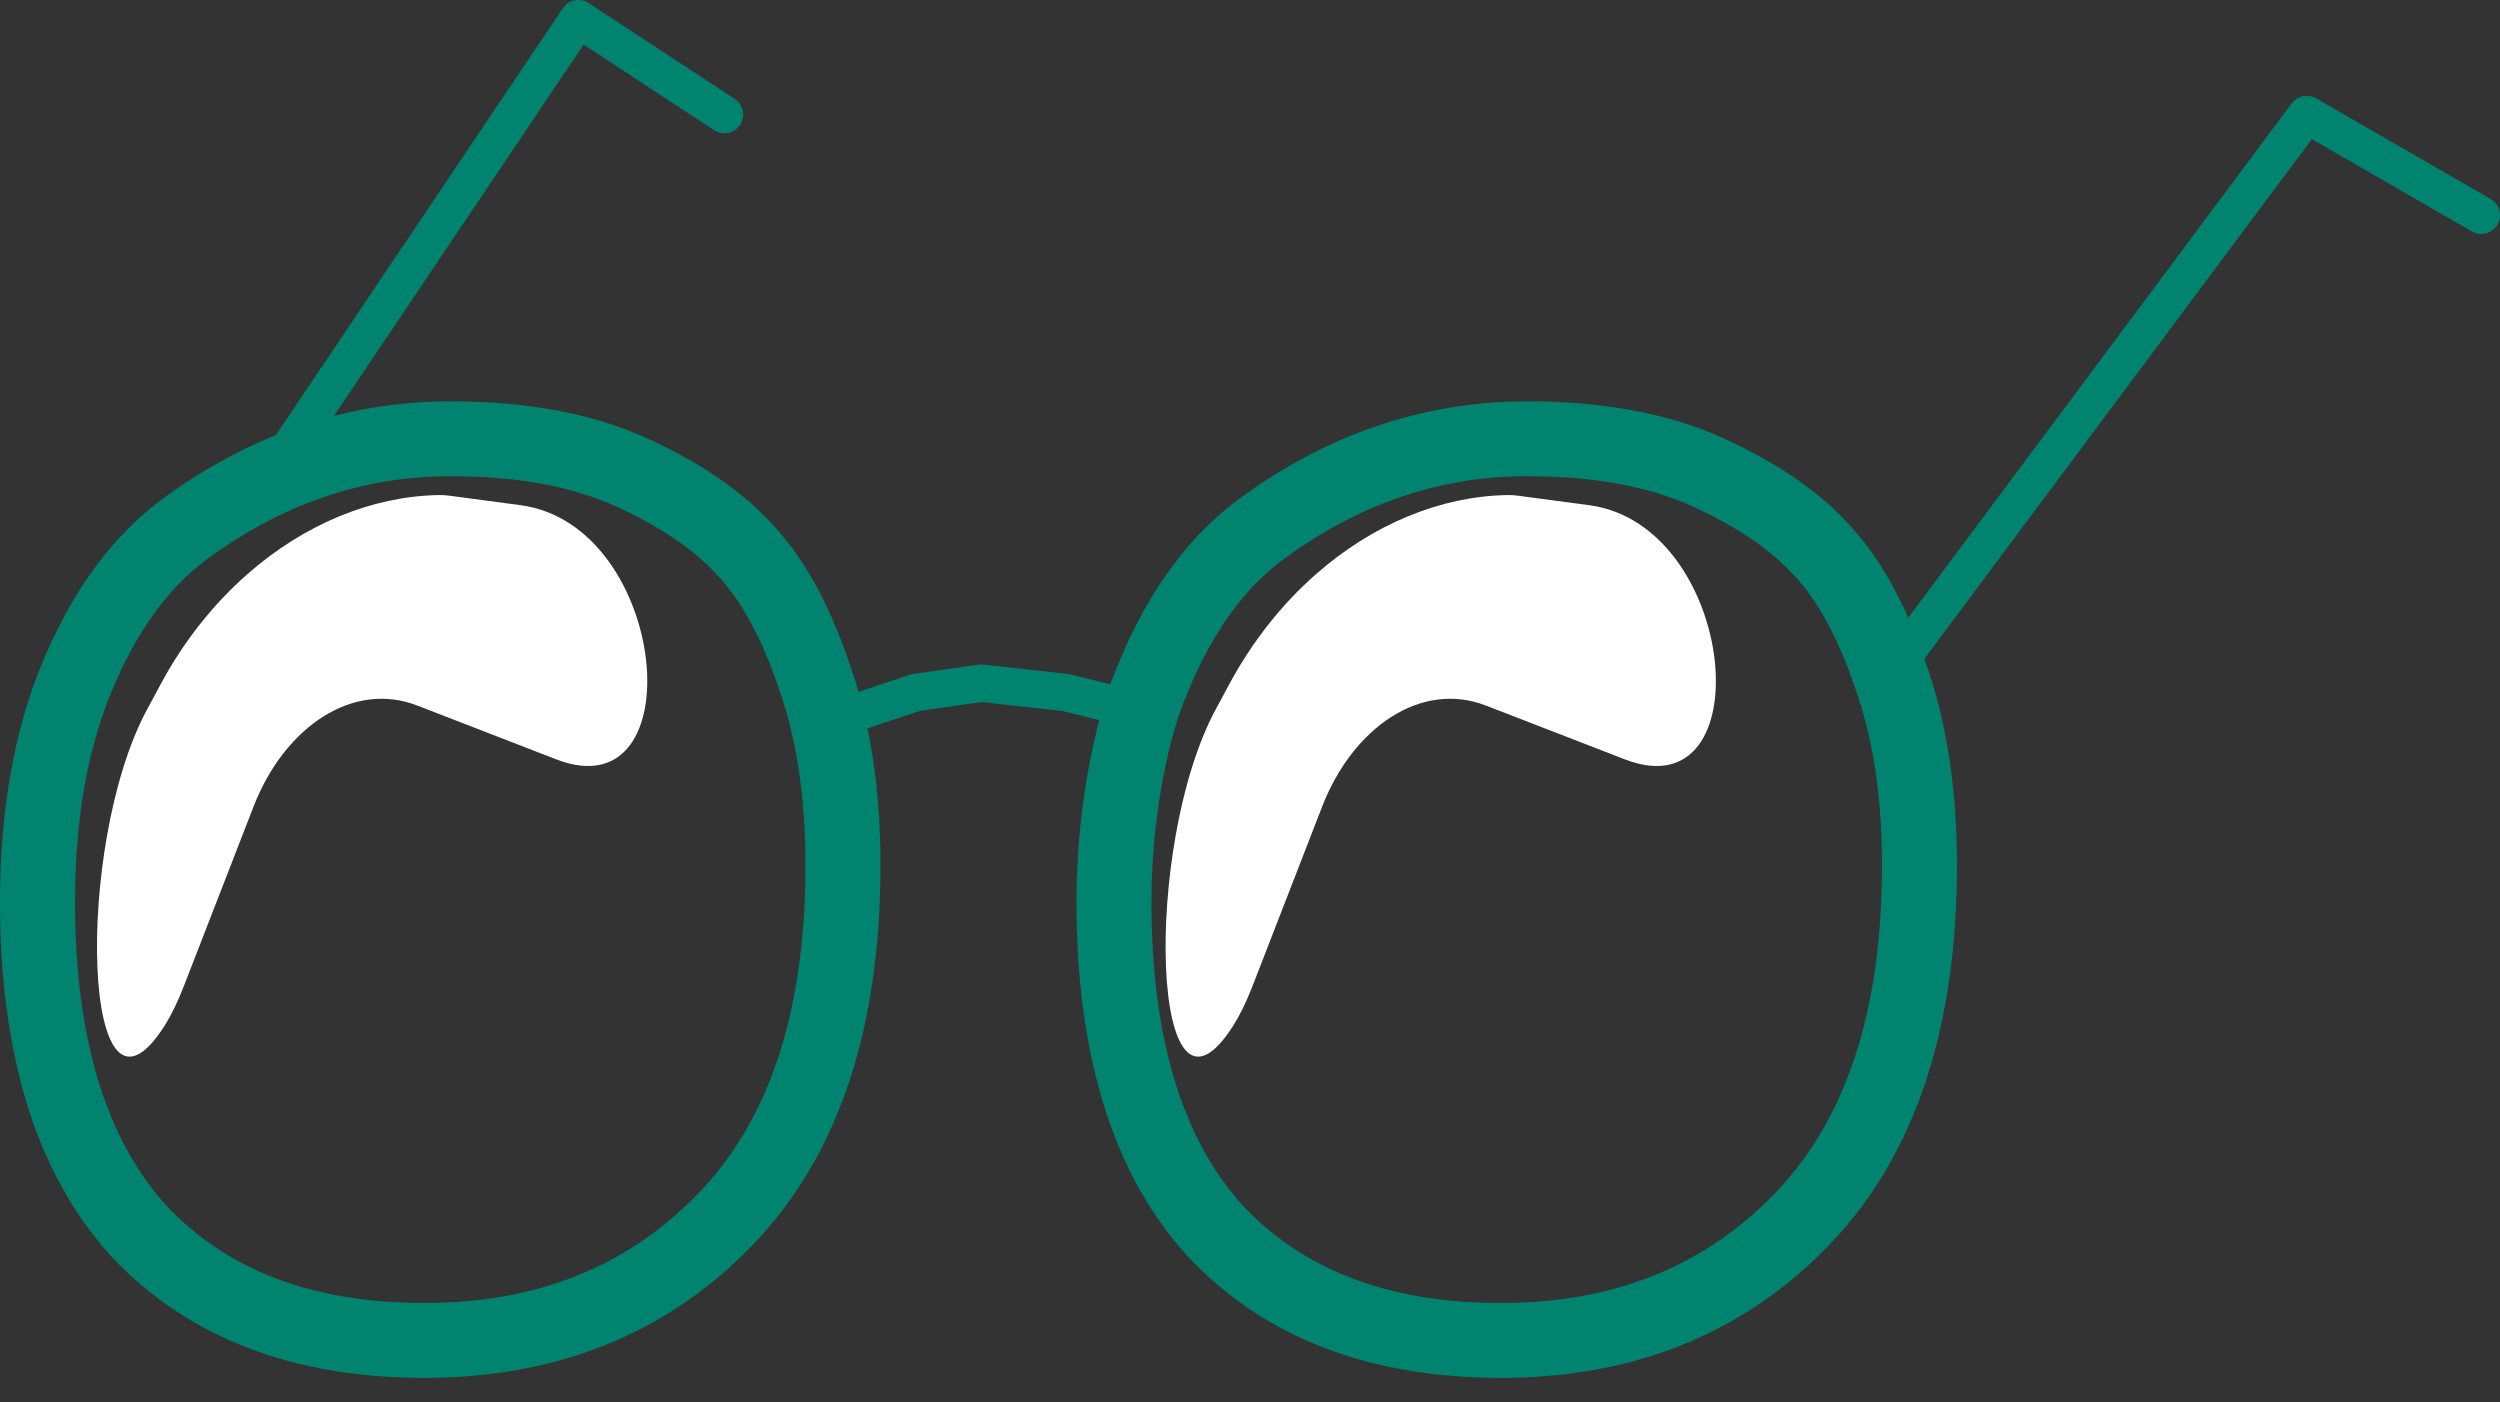<svg width="41" height="23" viewBox="0 0 41 23" fill="none" xmlns="http://www.w3.org/2000/svg">
<rect x="0" y="0" width="41" height="23" fill="#333333" stroke="none"/>
<path d="M30.747 10.866C30.645 11.002 30.674 11.194 30.81 11.296C30.946 11.397 31.139 11.369 31.24 11.233L30.747 10.866ZM16.096 11.204L16.13 10.899C16.104 10.896 16.078 10.896 16.052 10.9L16.096 11.204ZM13.539 11.527C13.378 11.58 13.291 11.754 13.344 11.915C13.398 12.076 13.572 12.163 13.733 12.109L13.539 11.527ZM37.831 1.879L37.985 1.613C37.85 1.535 37.678 1.571 37.584 1.696L37.831 1.879ZM9.485 0.307L9.654 0.05C9.513 -0.042 9.324 -0.004 9.23 0.136L9.485 0.307ZM15.02 11.357L14.976 11.053C14.958 11.056 14.94 11.06 14.922 11.066L15.02 11.357ZM17.479 11.357L17.554 11.06C17.541 11.056 17.527 11.054 17.513 11.052L17.479 11.357ZM40.539 3.796C40.686 3.881 40.874 3.83 40.959 3.684C41.044 3.537 40.993 3.349 40.846 3.264L40.539 3.796ZM11.712 2.136C11.854 2.229 12.044 2.189 12.138 2.048C12.231 1.906 12.192 1.716 12.05 1.623L11.712 2.136ZM31.24 11.233L38.078 2.062L37.584 1.696L30.747 10.866L31.24 11.233ZM4.668 8.024L9.741 0.478L9.23 0.136L4.157 7.682L4.668 8.024ZM13.733 12.109L15.117 11.649L14.922 11.066L13.539 11.527L13.733 12.109ZM15.063 11.661L16.139 11.508L16.052 10.9L14.976 11.053L15.063 11.661ZM16.062 11.509L17.445 11.662L17.513 11.052L16.13 10.899L16.062 11.509ZM17.405 11.655L18.02 11.809L18.169 11.213L17.554 11.06L17.405 11.655ZM18.02 11.809L18.634 11.962L18.784 11.367L18.169 11.213L18.02 11.809ZM40.846 3.264L37.985 1.613L37.677 2.145L40.539 3.796L40.846 3.264ZM12.05 1.623L9.654 0.05L9.317 0.563L11.712 2.136L12.05 1.623ZM2.988 8.709L2.62 8.217L2.617 8.219L2.988 8.709ZM12.195 8.994L11.743 9.41C11.746 9.413 11.749 9.416 11.752 9.419L12.195 8.994ZM13.339 11.05L12.757 11.247C12.758 11.251 12.759 11.255 12.761 11.258L13.339 11.05ZM2.273 20.184L1.818 20.597C1.82 20.599 1.822 20.602 1.824 20.604L2.273 20.184ZM18.709 11.664L19.298 11.843C19.301 11.831 19.304 11.818 19.308 11.806L18.709 11.664ZM20.642 8.709L20.275 8.217L20.271 8.219L20.642 8.709ZM29.85 8.994L29.397 9.41C29.4 9.413 29.403 9.416 29.406 9.419L29.85 8.994ZM30.993 11.05L30.411 11.247C30.413 11.251 30.414 11.255 30.415 11.258L30.993 11.05ZM29.535 20.013L29.094 19.585L29.094 19.585L29.535 20.013ZM19.928 20.184L19.472 20.597C19.474 20.599 19.477 20.602 19.479 20.604L19.928 20.184ZM1.23 14.789C1.23 13.423 1.44 12.27 1.84 11.315L0.705 10.841C0.228 11.98 0 13.301 0 14.789H1.23ZM1.84 11.315C2.248 10.34 2.762 9.649 3.359 9.198L2.617 8.219C1.804 8.834 1.174 9.722 0.705 10.841L1.84 11.315ZM3.356 9.201C4.611 8.265 5.951 7.81 7.392 7.81V6.582C5.668 6.582 4.072 7.135 2.62 8.217L3.356 9.201ZM7.392 7.81C8.494 7.81 9.384 7.981 10.083 8.297L10.59 7.179C9.689 6.772 8.615 6.582 7.392 6.582V7.81ZM10.083 8.297C10.834 8.636 11.377 9.012 11.743 9.41L12.648 8.578C12.137 8.024 11.441 7.563 10.59 7.179L10.083 8.297ZM11.752 9.419C12.126 9.809 12.469 10.404 12.757 11.247L13.921 10.852C13.599 9.906 13.18 9.131 12.639 8.569L11.752 9.419ZM12.761 11.258C13.055 12.071 13.21 13.044 13.21 14.19H14.44C14.44 12.937 14.271 11.817 13.917 10.841L12.761 11.258ZM13.21 14.19C13.21 16.641 12.588 18.405 11.44 19.585L12.322 20.441C13.766 18.957 14.44 16.839 14.44 14.19H13.21ZM11.44 19.585C10.289 20.768 8.815 21.369 6.963 21.369V22.597C9.114 22.597 10.918 21.885 12.322 20.441L11.44 19.585ZM6.963 21.369C5.092 21.369 3.706 20.814 2.722 19.765L1.824 20.604C3.09 21.953 4.831 22.597 6.963 22.597V21.369ZM2.729 19.772C1.764 18.709 1.23 17.083 1.23 14.789H0C0 17.253 0.572 19.224 1.818 20.597L2.729 19.772ZM18.884 14.789C18.884 13.727 19.047 12.666 19.298 11.843L18.121 11.486C17.833 12.432 17.654 13.614 17.654 14.789H18.884ZM18.709 11.664C19.308 11.806 19.308 11.806 19.308 11.806V11.806L19.307 11.807L19.307 11.808C19.307 11.809 19.307 11.81 19.307 11.81C19.306 11.811 19.306 11.812 19.306 11.813C19.305 11.814 19.305 11.816 19.305 11.816C19.305 11.816 19.306 11.813 19.308 11.807C19.311 11.796 19.319 11.771 19.332 11.733C19.358 11.655 19.408 11.521 19.494 11.315L18.36 10.841C18.265 11.068 18.205 11.227 18.168 11.334C18.15 11.388 18.137 11.429 18.128 11.46C18.123 11.475 18.12 11.488 18.117 11.498C18.116 11.503 18.115 11.508 18.113 11.512C18.113 11.514 18.112 11.516 18.112 11.518C18.112 11.519 18.111 11.519 18.111 11.52L18.111 11.521L18.111 11.522C18.111 11.522 18.111 11.523 18.709 11.664ZM19.494 11.315C19.902 10.34 20.416 9.649 21.014 9.198L20.271 8.219C19.458 8.834 18.828 9.722 18.36 10.841L19.494 11.315ZM21.011 9.201C22.265 8.265 23.605 7.81 25.046 7.81V6.582C23.322 6.582 21.727 7.135 20.275 8.217L21.011 9.201ZM25.046 7.81C26.148 7.81 27.038 7.981 27.738 8.297L28.245 7.179C27.343 6.772 26.269 6.582 25.046 6.582V7.81ZM27.738 8.297C28.488 8.636 29.031 9.012 29.397 9.41L30.302 8.578C29.791 8.024 29.095 7.563 28.245 7.179L27.738 8.297ZM29.406 9.419C29.78 9.809 30.124 10.404 30.411 11.247L31.575 10.852C31.253 9.906 30.834 9.131 30.293 8.569L29.406 9.419ZM30.415 11.258C30.71 12.071 30.865 13.044 30.865 14.19H32.094C32.094 12.937 31.925 11.817 31.572 10.841L30.415 11.258ZM30.865 14.19C30.865 16.641 30.243 18.405 29.094 19.585L29.976 20.441C31.42 18.957 32.094 16.839 32.094 14.19H30.865ZM29.094 19.585C27.944 20.768 26.469 21.369 24.617 21.369V22.597C26.768 22.597 28.572 21.885 29.976 20.441L29.094 19.585ZM24.617 21.369C22.746 21.369 21.36 20.814 20.377 19.765L19.479 20.604C20.744 21.953 22.485 22.597 24.617 22.597V21.369ZM20.383 19.772C19.418 18.709 18.884 17.083 18.884 14.789H17.654C17.654 17.253 18.226 19.224 19.472 20.597L20.383 19.772Z" fill="#008470"/>
<path d="M4.062 9.412C4.991 8.597 6.094 8.141 7.187 8.119C7.247 8.117 7.307 8.121 7.367 8.129L8.536 8.285C10.972 8.609 11.395 13.332 9.124 12.454C7.38 11.779 6.843 11.571 6.843 11.571C6.843 11.571 6.843 11.571 6.843 11.571C5.779 11.159 4.661 11.932 4.159 13.226C3.837 14.056 3.446 15.064 3.014 16.175C2.911 16.44 2.807 16.651 2.703 16.816C1.35 18.951 1.206 13.876 2.41 11.639L2.64 11.212C3.012 10.521 3.497 9.907 4.062 9.412Z" fill="white"/>
<path d="M21.587 9.412C22.516 8.597 23.62 8.141 24.712 8.119C24.773 8.117 24.832 8.121 24.892 8.129L26.062 8.285C28.497 8.609 28.92 13.332 26.649 12.454C24.905 11.779 24.368 11.571 24.368 11.571C23.304 11.159 22.187 11.932 21.684 13.226C21.362 14.056 20.971 15.064 20.54 16.175C20.437 16.44 20.332 16.651 20.228 16.816C18.875 18.951 18.731 13.876 19.935 11.639L20.165 11.212C20.538 10.521 21.022 9.907 21.587 9.412Z" fill="white"/>
</svg>
